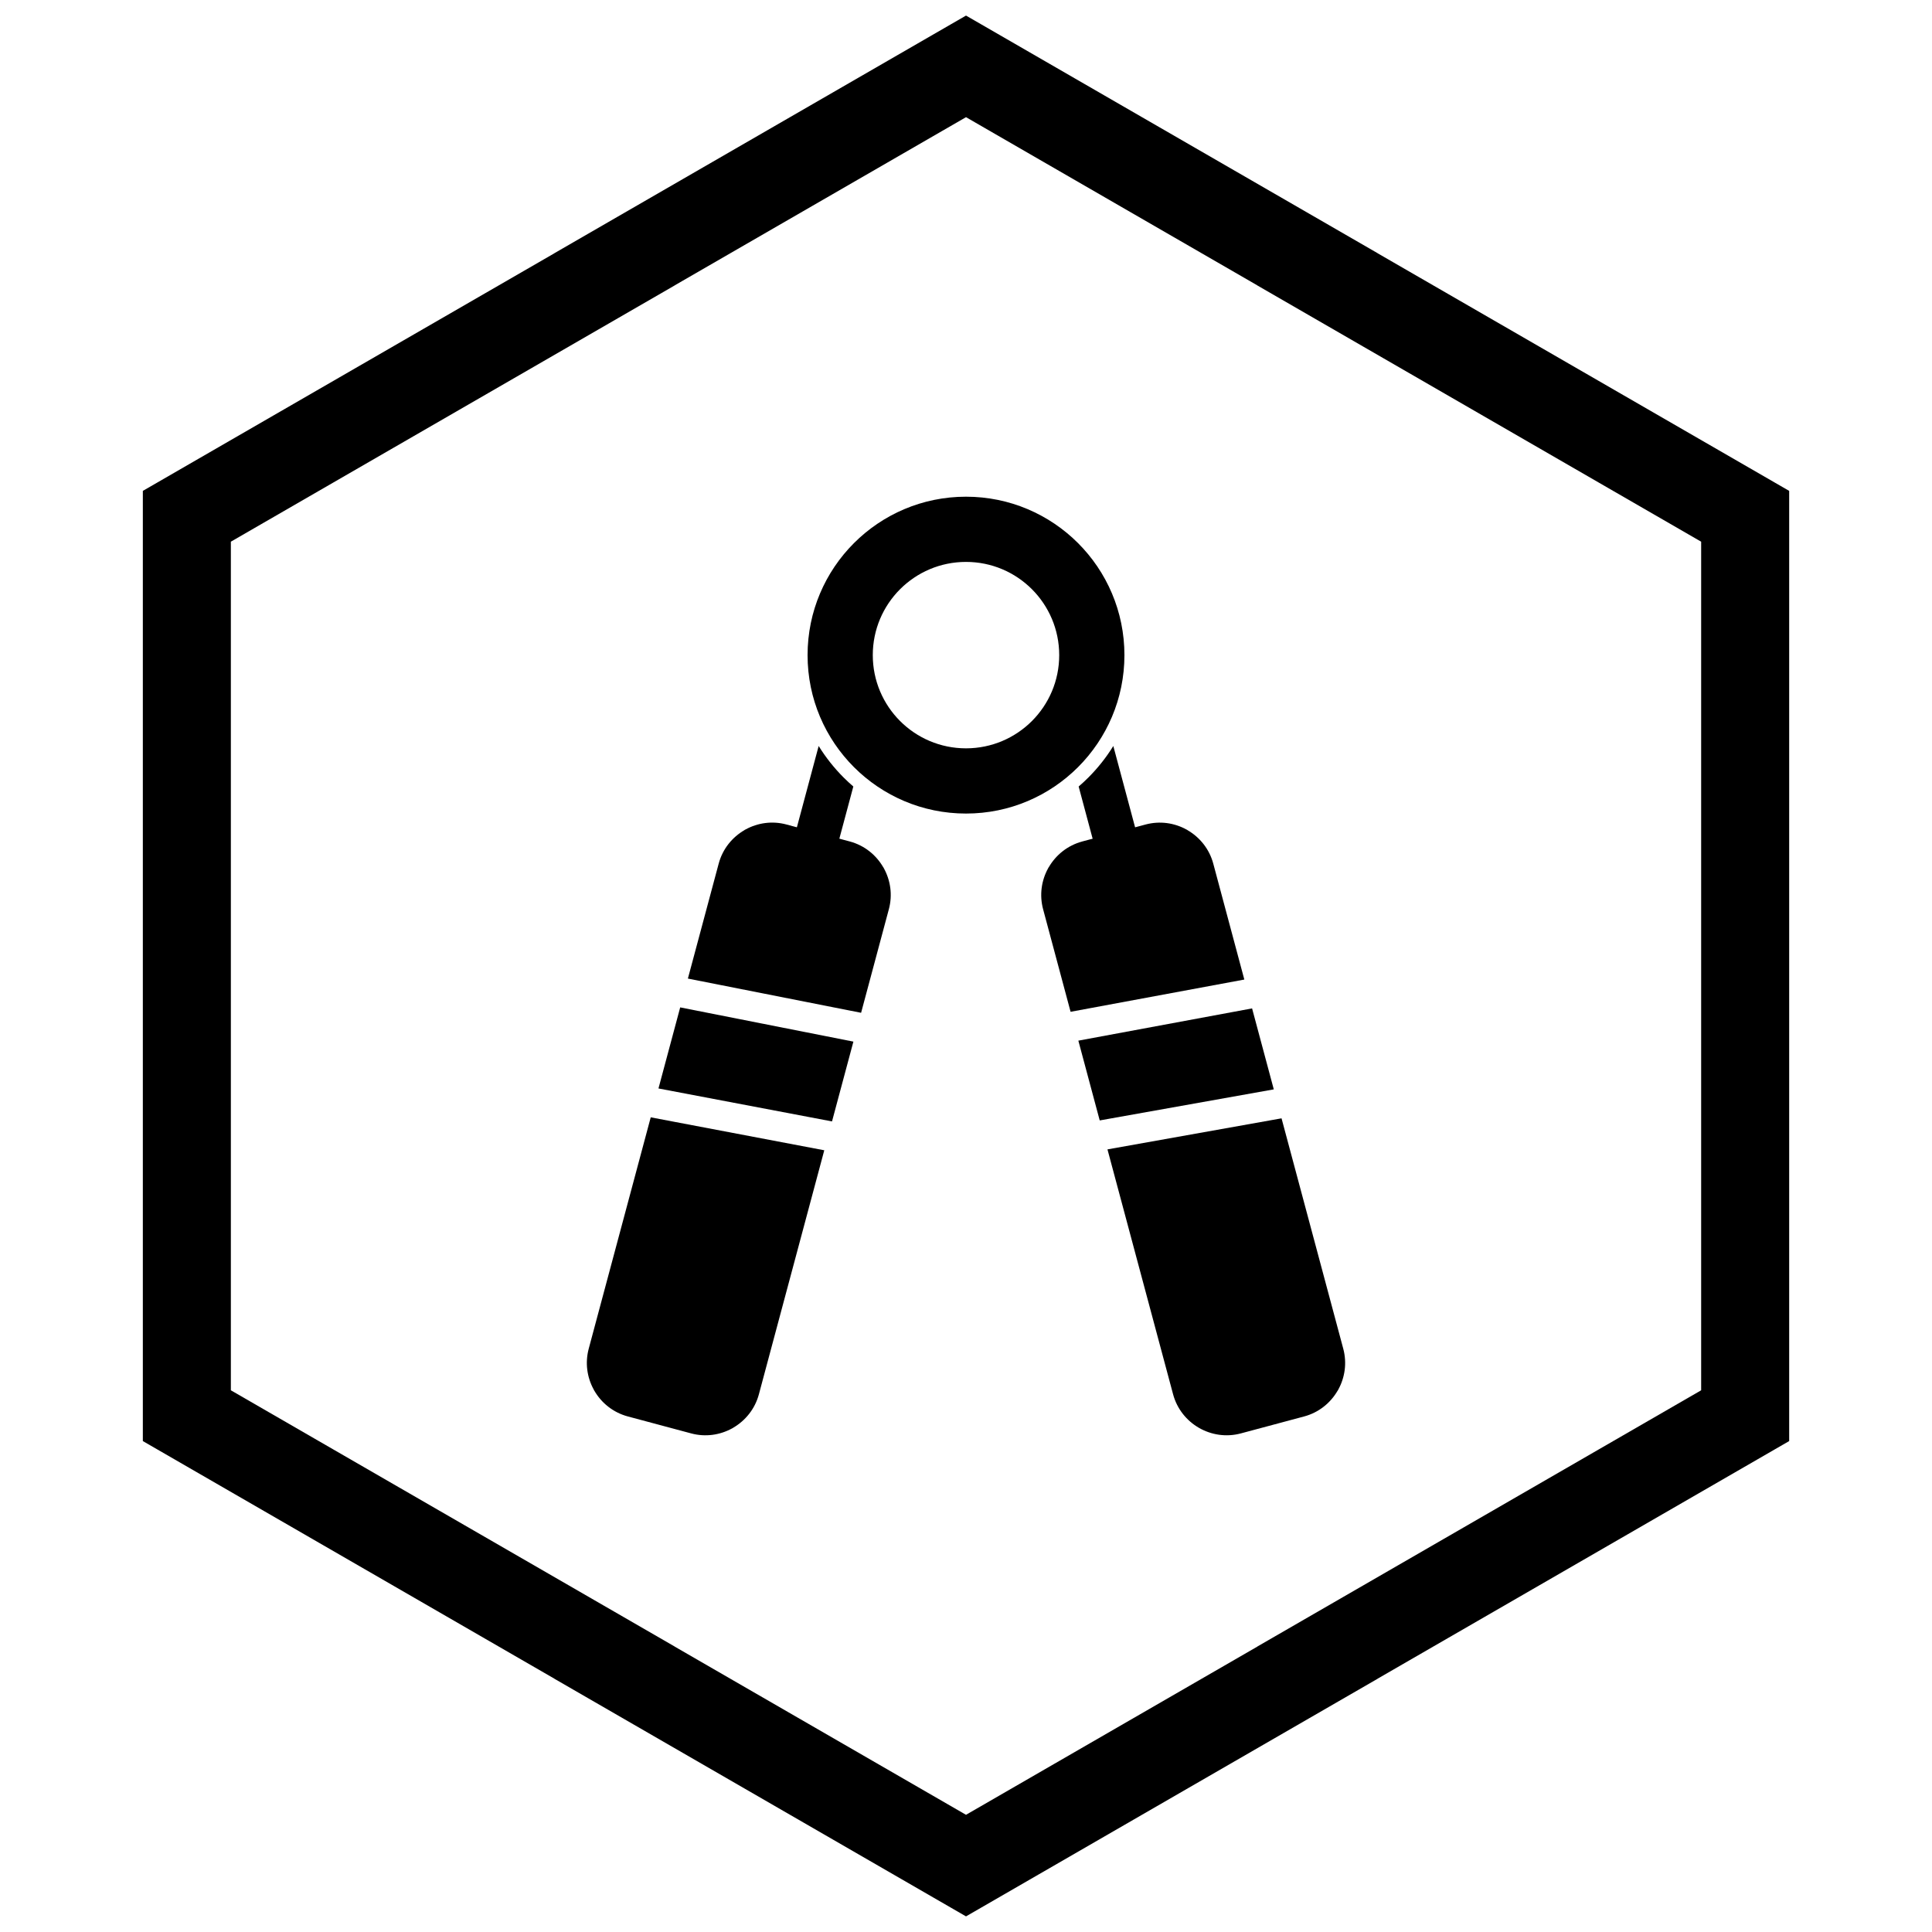 <?xml version="1.0" encoding="UTF-8"?>
<!-- Uploaded to: SVG Repo, www.svgrepo.com, Generator: SVG Repo Mixer Tools -->
<svg width="800px" height="800px" version="1.1" viewBox="144 144 512 512" xmlns="http://www.w3.org/2000/svg">
 <defs>
  <clipPath id="a">
   <path d="m181 148.09h438v503.81h-438z"/>
  </clipPath>
 </defs>
 <path d="m400 275.63c11.594 0 22.09 4.699 29.688 12.297 7.598 7.598 12.297 18.094 12.297 29.688s-4.699 22.09-12.297 29.688c-7.598 7.598-18.094 12.297-29.688 12.297s-22.09-4.699-29.688-12.297c-7.598-7.598-12.297-18.094-12.297-29.688s4.699-22.09 12.297-29.688c7.598-7.598 18.094-12.297 29.688-12.297zm-24.703 41.984c0 6.82 2.766 12.996 7.234 17.469 4.469 4.469 10.645 7.234 17.469 7.234 6.82 0 12.996-2.766 17.469-7.234 4.469-4.469 7.234-10.645 7.234-17.469 0-6.82-2.766-12.996-7.234-17.469-4.469-4.469-10.645-7.234-17.469-7.234-6.82 0-12.996 2.766-17.469 7.234-4.469 4.469-7.234 10.645-7.234 17.469z"/>
 <path d="m370.14 352.43-5.211 19.453-11.254-3.008 7.281-27.18c1.855 3 4.066 5.801 6.609 8.348 0.832 0.832 1.691 1.629 2.574 2.387z" fill-rule="evenodd"/>
 <path d="m352.41 362.5 16.785 4.496c3.883 1.039 6.992 3.582 8.875 6.836l0.008-0.004 0.004 0.004 0.008-0.004c0.055 0.09 0.102 0.184 0.145 0.277 1.758 3.203 2.34 7.055 1.324 10.836l-7.359 27.461-45.902-9.07 8.164-30.469c1.039-3.883 3.582-6.992 6.836-8.875l-0.004-0.008 0.004-0.004-0.004-0.008c0.094-0.055 0.184-0.102 0.281-0.148 3.203-1.758 7.055-2.336 10.832-1.324zm17.75 57.535-5.668 21.152-45.992-8.734 5.758-21.484 45.902 9.07zm-7.719 28.801-17.328 64.668c-1.039 3.883-3.582 6.992-6.836 8.875l0.004 0.008-0.004 0.004 0.004 0.008c-0.09 0.055-0.184 0.102-0.277 0.145-3.203 1.758-7.055 2.34-10.836 1.324l-16.785-4.496c-3.894-1.043-7.008-3.582-8.883-6.832h-0.012c-0.07-0.125-0.133-0.25-0.191-0.375-1.723-3.184-2.281-6.996-1.281-10.738l16.434-61.324z"/>
 <path d="m439.04 341.7 7.281 27.18-11.254 3.008-5.211-19.453c0.883-0.758 1.742-1.555 2.574-2.387 2.543-2.543 4.754-5.348 6.609-8.348z" fill-rule="evenodd"/>
 <path d="m430.8 367 16.785-4.496c3.781-1.012 7.633-0.434 10.832 1.324 0.094 0.047 0.188 0.094 0.281 0.148l-0.004 0.008 0.004 0.004-0.004 0.008c3.254 1.883 5.797 4.992 6.836 8.875l8.23 30.719-46.043 8.547-7.285-27.188c-1.012-3.781-0.434-7.633 1.324-10.832 0.047-0.094 0.094-0.188 0.148-0.281l0.008 0.004 0.004-0.004 0.008 0.004c1.883-3.254 4.992-5.797 8.875-6.836zm45.016 44.242 5.75 21.453-46.129 8.23-5.664-21.141 46.043-8.547zm7.805 29.125 16.359 61.062c1.012 3.781 0.434 7.633-1.324 10.832-0.047 0.094-0.094 0.188-0.148 0.281l-0.008-0.004-0.004 0.004-0.008-0.004c-1.883 3.254-4.992 5.797-8.875 6.836l-16.785 4.496c-3.883 1.039-7.844 0.395-11.098-1.48-3.262-1.883-5.805-4.996-6.848-8.883l-17.391-64.906 46.129-8.23z"/>
 <g clip-path="url(#a)">
  <path d="m403.89 150.37 105.19 60.73-0.008 0.012 105.16 60.715 3.918 2.262v251.81l-3.918 2.262-105.16 60.715 0.008 0.012-105.19 60.73-3.887 2.242-3.887-2.242-105.19-60.73 0.008-0.012-105.16-60.715-3.918-2.262v-251.81l3.918-2.262 105.16-60.715-0.008-0.012 105.19-60.73 3.887-2.242zm-3.887 24.684-77.18 44.559 0.008 0.012-117.65 67.926v224.89l117.65 67.926-0.008 0.012 77.18 44.562 77.18-44.559-0.008-0.012 117.65-67.926v-224.89l-117.65-67.926 0.008-0.012z"/>
 </g>
</svg>